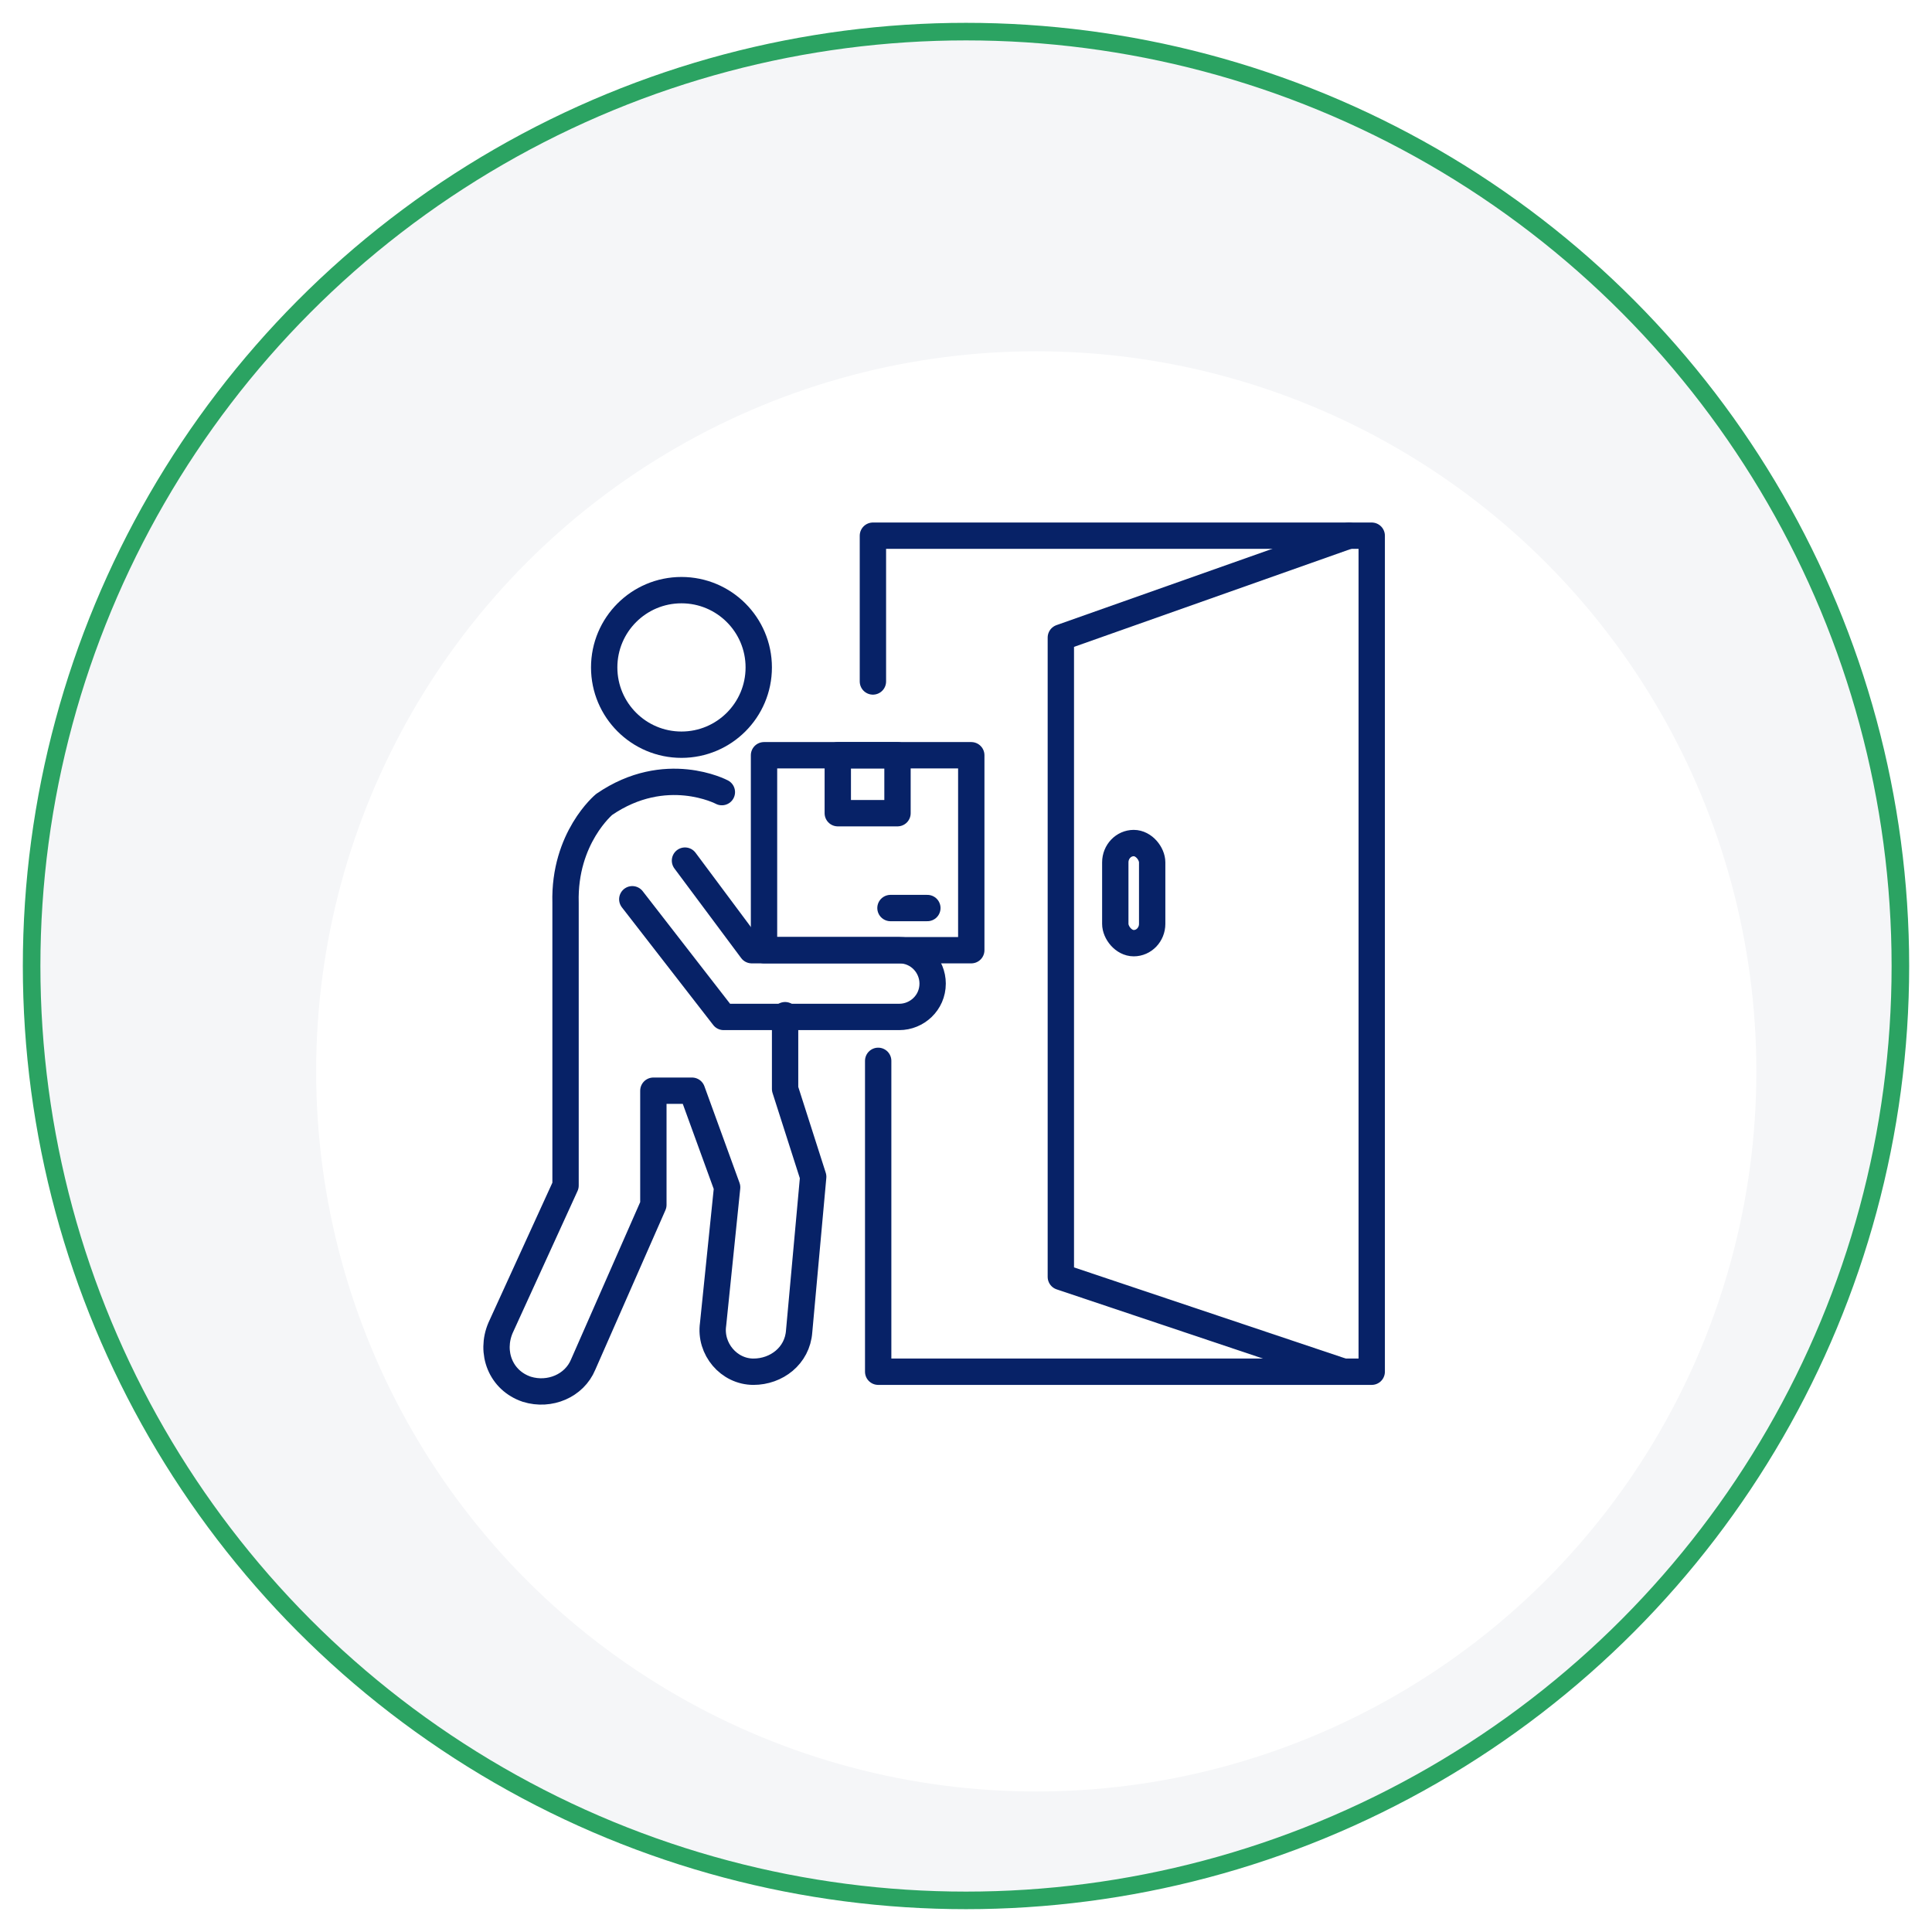 <?xml version="1.0" encoding="UTF-8"?>
<svg id="Layer_1" xmlns="http://www.w3.org/2000/svg" version="1.1" xmlns:xlink="http://www.w3.org/1999/xlink" viewBox="0 0 110 110">
  <!-- Generator: Adobe Illustrator 29.7.1, SVG Export Plug-In . SVG Version: 2.1.1 Build 8)  -->
  <defs>
    <style>
      .st0 {
        fill: #fff;
        filter: url(#drop-shadow-1);
      }

      .st1 {
        fill: #f5f6f8;
        stroke: #2ba362;
        stroke-miterlimit: 10;
      }

      .st2 {
        fill: none;
        stroke: #072267;
        stroke-linecap: round;
        stroke-linejoin: round;
        stroke-width: 1.5px;
      }
    </style>
    <filter id="drop-shadow-1" x="2.9" y="4.8" width="112.1" height="112.3" filterUnits="userSpaceOnUse">
      <feOffset dx="4" dy="6"/>
      <feGaussianBlur result="blur" stdDeviation="5"/>
      <feFlood flood-color="#000" flood-opacity="0"/>
      <feComposite in2="blur" operator="in"/>
      <feComposite in="SourceGraphic"/>
    </filter>
  </defs>
  <g>
    <circle class="st1" cx="55" cy="55" r="53.2"/>
    <circle class="st0" cx="55" cy="55" r="41"/>
  </g>
  <g>
    <circle class="st2" cx="38.8" cy="38" r="4.4"/>
    <polyline class="st2" points="49.7 38.8 49.7 30.5 76.8 30.5 78.1 30.5 78.1 78.1 76.5 78.1 50 78.1 50 60.4"/>
    <polyline class="st2" points="76.8 30.5 60.4 36.3 60.4 72.7 76.5 78.1"/>
    <rect class="st2" x="63.5" y="48" width="2.1" height="5.7" rx="1.1" ry="1.1"/>
    <path class="st2" d="M41.1,45.1s-3.2-1.7-6.7.7c0,0-2.3,1.9-2.2,5.6v16.1s-3.7,8.1-3.7,8.1c-.6,1.4,0,3,1.5,3.5h0c1.3.4,2.7-.2,3.2-1.4l4-9.1v-6.5h2.2l2,5.5-.8,7.8c-.2,1.4.9,2.7,2.3,2.7h0c1.3,0,2.5-.9,2.6-2.3l.8-8.8-1.6-5v-4.2"/>
    <path class="st2" d="M36,51.2l5.2,6.7h10c1,0,1.9-.8,1.9-1.9h0c0-1-.8-1.9-1.9-1.9h-8.4l-3.8-5.1"/>
    <rect class="st2" x="43.5" y="43" width="11.8" height="11.1"/>
    <rect class="st2" x="47.7" y="43" width="3.4" height="3.3"/>
    <line class="st2" x1="50.7" y1="51.7" x2="52.8" y2="51.7"/>
  </g>
</svg>